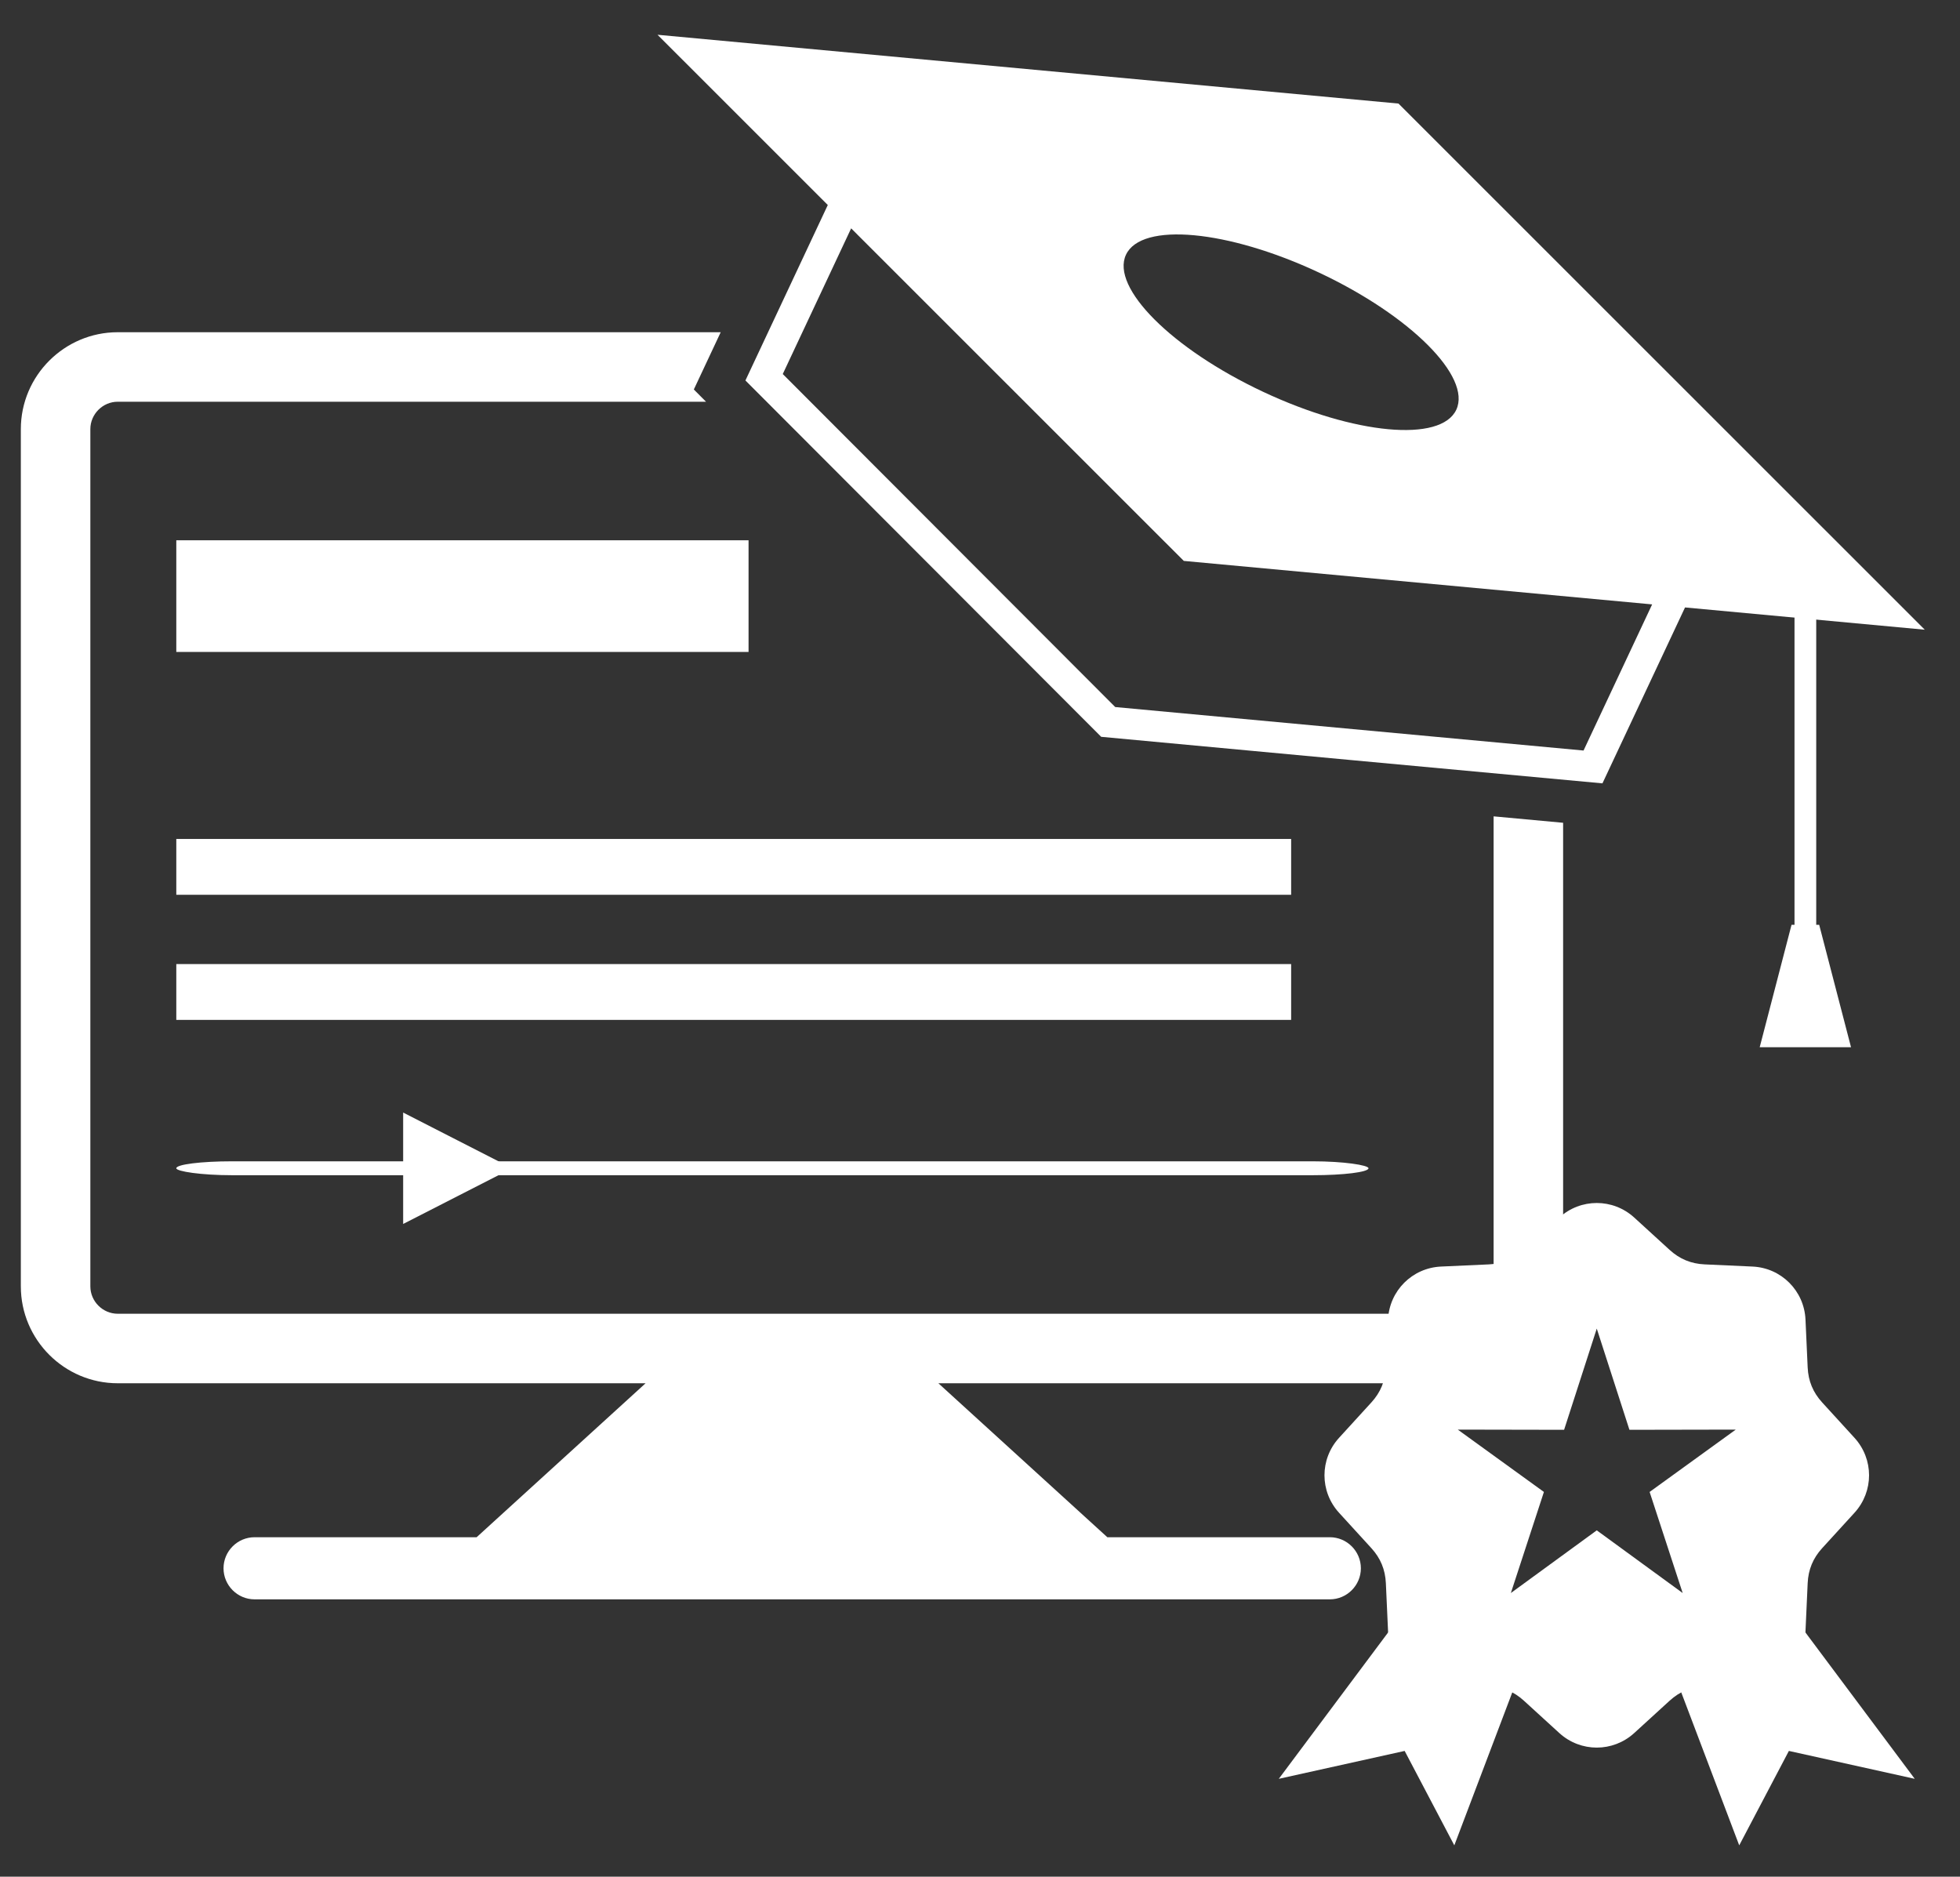 <?xml version="1.0" encoding="UTF-8"?>
<!DOCTYPE svg PUBLIC "-//W3C//DTD SVG 1.1//EN" "http://www.w3.org/Graphics/SVG/1.1/DTD/svg11.dtd">
<!-- Creator: CorelDRAW -->
<svg xmlns="http://www.w3.org/2000/svg" xml:space="preserve" width="37.306mm" height="35.719mm" version="1.1" style="shape-rendering:geometricPrecision; text-rendering:geometricPrecision; image-rendering:optimizeQuality; fill-rule:evenodd; clip-rule:evenodd"
viewBox="0 0 3730.62 3571.86"
 xmlns:xlink="http://www.w3.org/1999/xlink"
 xmlns:xodm="http://www.corel.com/coreldraw/odm/2003">
 <rect x="0" y="0" width="3730.62" height="3571.86" fill="#333333" stroke="none"/>
 <defs>
  <style type="text/css">
   <![CDATA[
    .fil0 {fill:white}
    .fil1 {fill:white;fill-rule:nonzero}
   ]]>
  </style>
 </defs>
 <g id="Layer_x0020_1">
  <g id="_2307677774256">
   <path class="fil0" d="M3207.24 1156.1l-157.17 334.8c-318.04,-29.37 -636.09,-58.94 -954.11,-88.58l-677.13 -678.21 156.78 -333.97 -324.11 -324 1410.35 130.94 1001.71 1001.39 -456.32 -42.37zm-1587.18 -721.52l-130.16 277.27 632.82 633.82 891.37 82.76 130.56 -278.14 -891.43 -82.76 -633.16 -632.95zm890.71 84.29c173.6,81.5 290.5,198.34 261.08,261 -29.4,62.64 -193.97,47.36 -367.57,-34.14 -173.6,-81.49 -290.5,-198.34 -261.09,-260.98 29.41,-62.66 193.98,-47.37 367.58,34.12z"/>
   <path class="fil1" d="M224.07 632.28l1147.71 0 -51.17 108.99 23.27 23.31 -1119.81 0c-14.26,0 -27.28,5.89 -36.74,15.35 -9.46,9.46 -15.35,22.48 -15.35,36.74l0 1631.62c0,14.26 5.89,27.28 15.35,36.74 9.46,9.46 22.48,15.35 36.74,15.35l2566.74 0c14.26,0 27.28,-5.89 36.74,-15.35 9.46,-9.46 15.35,-22.48 15.35,-36.74l0 -894.58 132.3 12.23 0 882.35c0,50.78 -20.73,96.9 -54.11,130.28 -33.38,33.38 -79.5,54.11 -130.28,54.11l-1004.73 0 53.92 49.13 267.68 243.91 423.47 0c32.52,0 59.11,26.59 59.11,59.11l0 0.01c0,32.51 -26.61,59.11 -59.11,59.11l-2046.57 0c-32.51,0 -59.12,-26.58 -59.12,-59.11l0 -0.01c0,-32.53 26.59,-59.11 59.12,-59.11l422.62 0 267.68 -243.91 53.92 -49.13 -1004.73 0c-50.78,0 -96.9,-20.73 -130.28,-54.11 -33.38,-33.38 -54.11,-79.5 -54.11,-130.28l0 -1631.62c0,-50.78 20.73,-96.9 54.11,-130.28 33.38,-33.38 79.5,-54.11 130.28,-54.11z"/>
   <rect class="fil0" x="335.57" y="1028.28" width="1089.22" height="212.53"/>
   <rect class="fil0" x="335.57" y="1596.73" width="2121.96" height="106.26"/>
   <rect class="fil0" x="335.57" y="1834.85" width="2121.96" height="106.26"/>
   <polygon class="fil0" points="3456.96,1126.31 3415.63,1126.31 3415.63,1760.13 3409.97,1760.13 3392.83,1826.04 3349.38,1993.12 3436.29,1993.12 3523.2,1993.12 3479.75,1826.04 3462.61,1760.13 3456.96,1760.13 "/>
   <rect class="fil0" x="335.56" y="2210.26" width="2269.19" height="26.46" rx="105.83" ry="54.54"/>
   <polygon class="fil0" points="974.69,2223.49 871.03,2170.48 767.36,2117.47 767.36,2223.49 767.36,2329.51 871.03,2276.5 "/>
   <g>
    <path class="fil0" d="M3110.62 2317.37l67.32 61.49c19.04,17.39 40.82,26.41 66.58,27.58l91.09 4.13c54.87,2.48 98.44,46.06 100.93,100.93l4.13 91.09c1.17,25.76 10.18,47.54 27.57,66.58l61.49 67.32c37.05,40.56 37.05,102.18 0,142.74l-61.48 67.32c-17.39,19.04 -26.41,40.82 -27.58,66.58l-4.13 91.09c-2.48,54.87 -46.06,98.44 -100.93,100.93l-91.09 4.13c-25.76,1.17 -47.54,10.18 -66.58,27.57l-67.32 61.49c-40.56,37.05 -102.18,37.05 -142.74,0l-67.32 -61.48c-19.04,-17.39 -40.82,-26.41 -66.58,-27.58l-91.09 -4.13c-54.87,-2.48 -98.44,-46.06 -100.93,-100.93l-4.13 -91.09c-1.17,-25.76 -10.18,-47.54 -27.57,-66.58l-61.49 -67.32c-37.05,-40.56 -37.05,-102.18 0,-142.74l61.48 -67.32c17.39,-19.04 26.41,-40.82 27.58,-66.58l4.13 -91.09c2.48,-54.87 46.06,-98.44 100.93,-100.93l91.08 -4.13c25.76,-1.17 47.55,-10.19 66.59,-27.58l67.32 -61.49c40.56,-37.04 102.18,-37.04 142.74,0zm-71.37 211.29l62.18 192.62 202.41 -0.39 -163.99 118.66 62.92 192.38 -163.52 -119.29 -163.52 119.29 62.92 -192.38 -163.98 -118.66 202.4 0.39 62.18 -192.62z"/>
    <g>
     <polygon class="fil0" points="3335.22,2971.52 3159.25,3113.39 3310.4,3512.18 3404.91,3332.46 3644.48,3385.55 "/>
     <polygon class="fil0" points="2743.28,2971.52 2919.25,3113.39 2768.1,3512.18 2673.59,3332.46 2434.02,3385.55 "/>
    </g>
   </g>
  </g>
 </g>
</svg>
